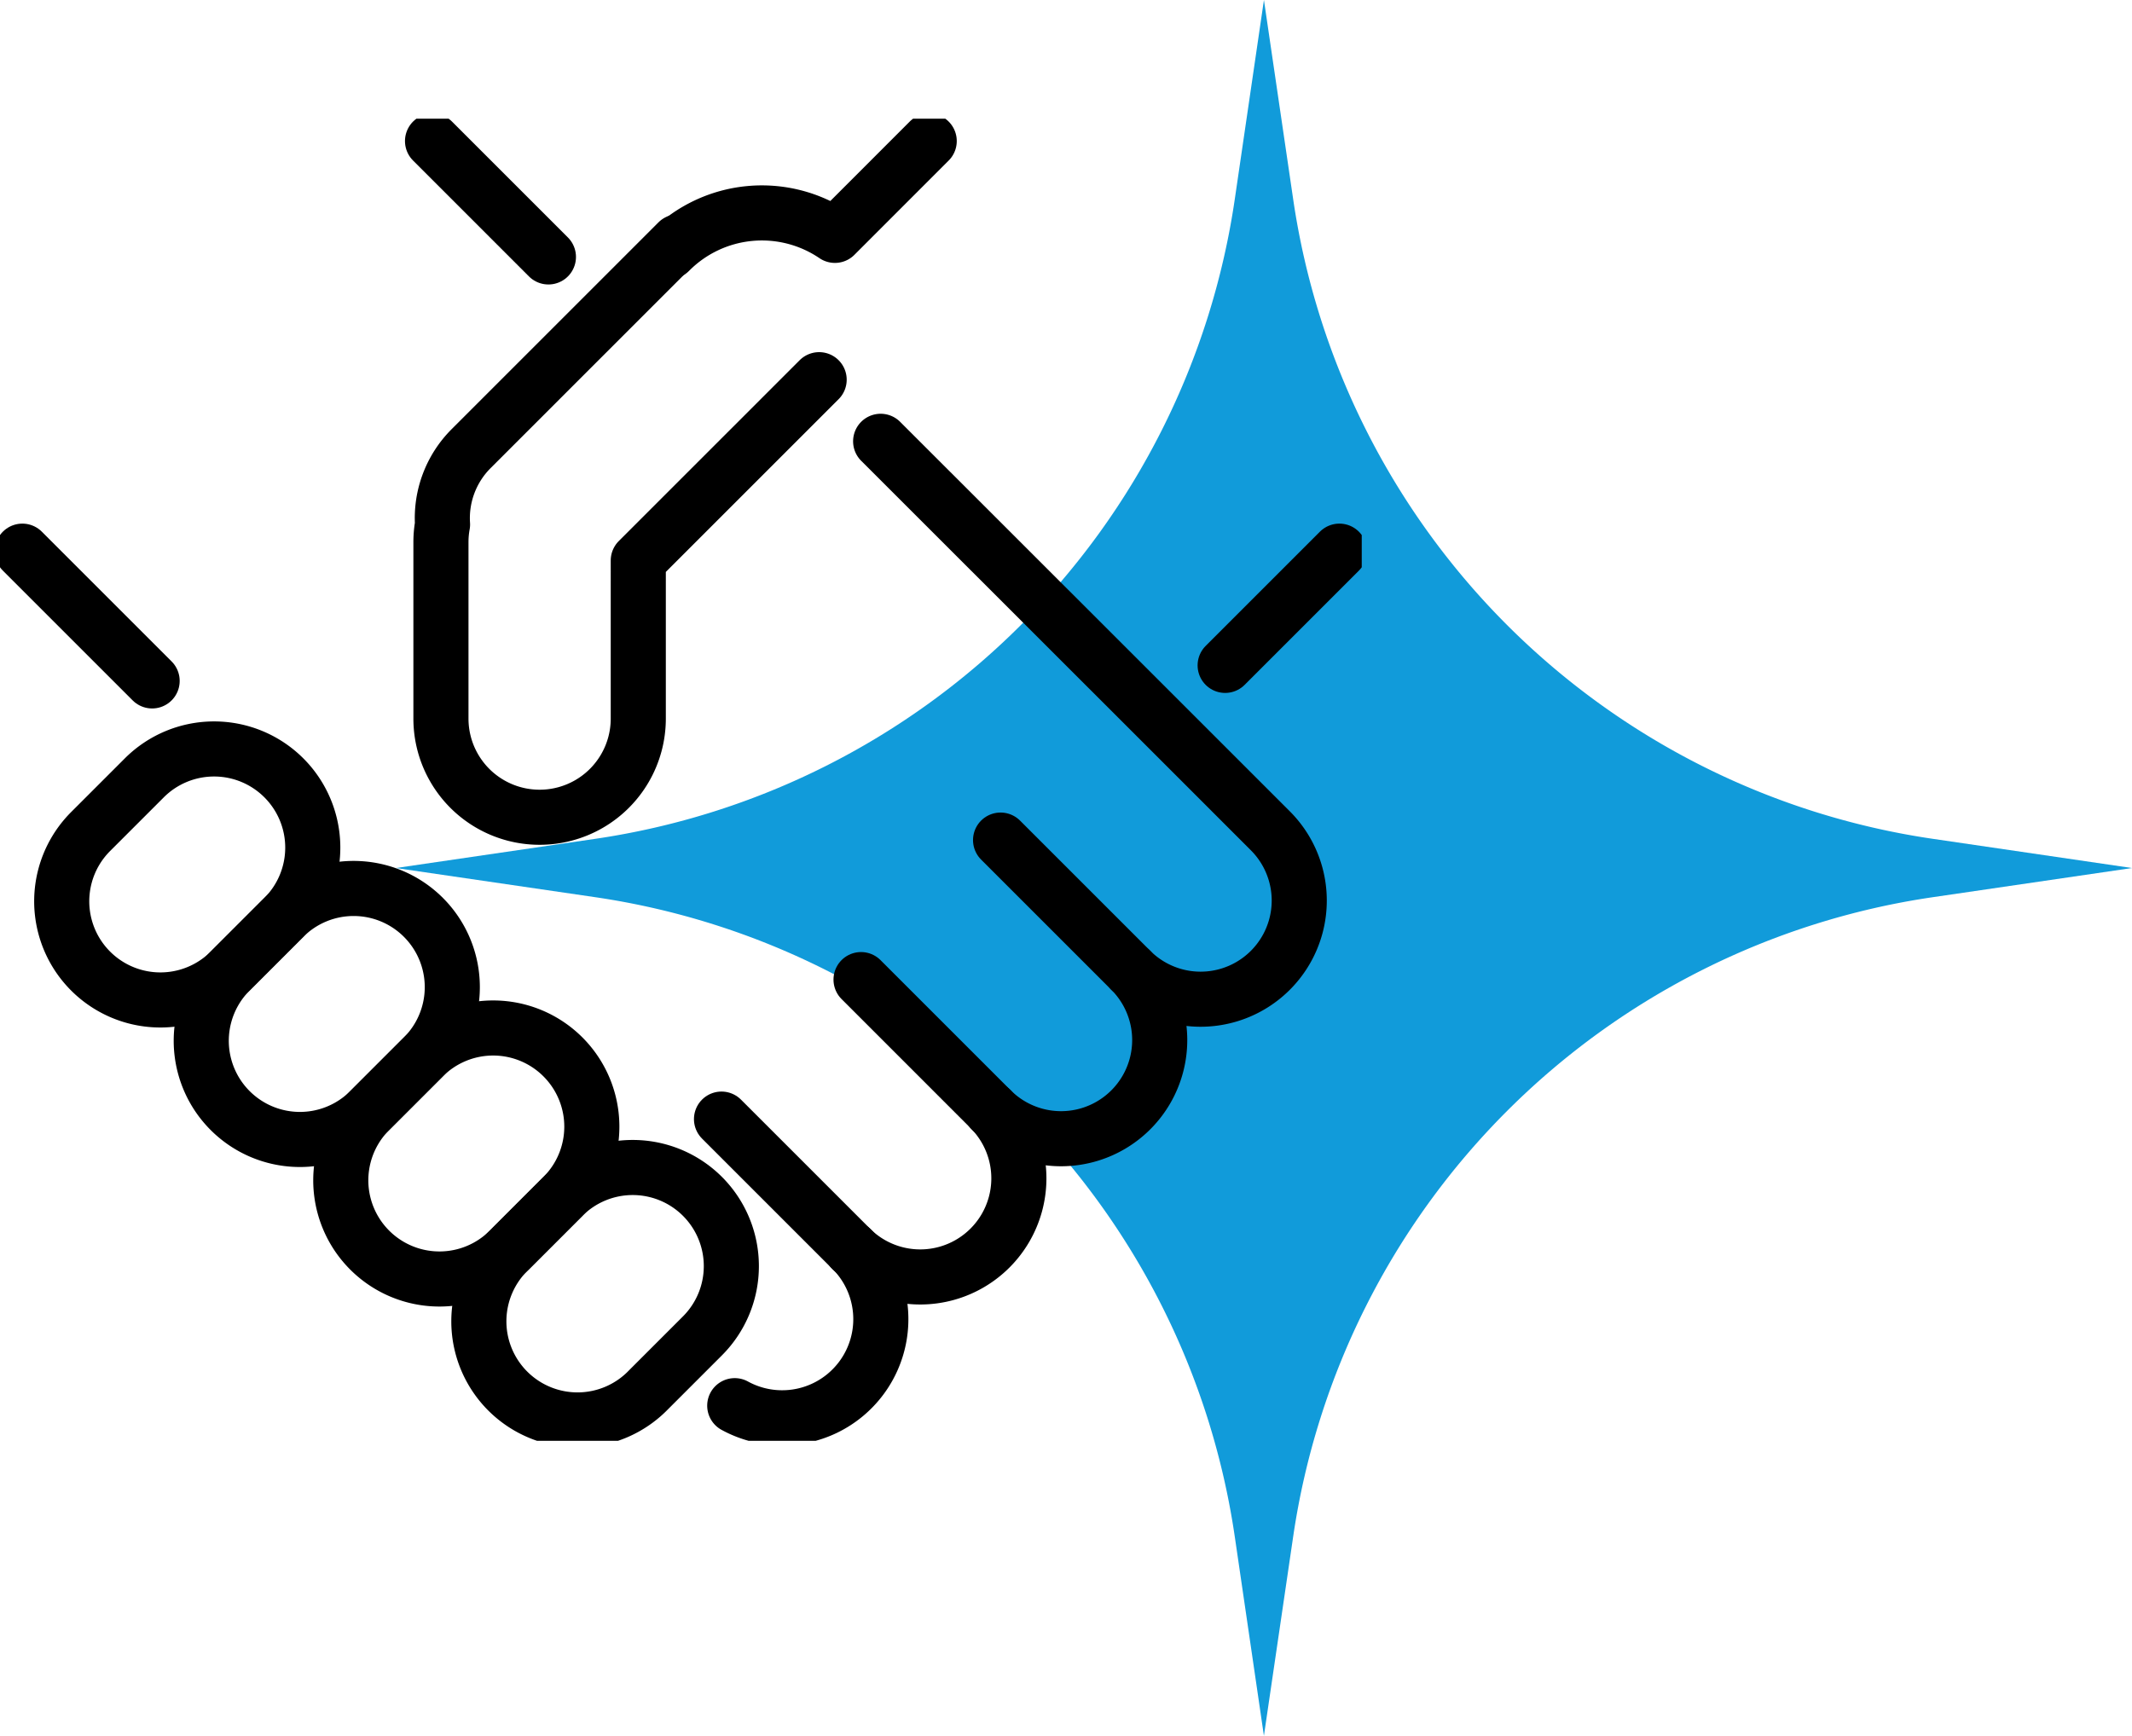 <svg xmlns="http://www.w3.org/2000/svg" xmlns:xlink="http://www.w3.org/1999/xlink" width="96.736" height="78.773" viewBox="0 0 96.736 78.773">
  <defs>
    <clipPath id="clip-path">
      <rect id="Rectangle_17851" data-name="Rectangle 17851" width="61.787" height="60" fill="none" stroke="#000" stroke-width="2.5"/>
    </clipPath>
  </defs>
  <g id="service-7" transform="translate(-274.651 -7433)">
    <g id="Group_1551" data-name="Group 1551" transform="translate(292.613 7433)">
      <g id="Group_98" data-name="Group 98">
        <path id="Path_6788" data-name="Path 6788" d="M39.387,0l1.328,9.05A34.372,34.372,0,0,0,69.737,38.067l9.036,1.325-9.032,1.323A34.371,34.371,0,0,0,40.714,69.731l-1.328,9.042-1.32-9.025A34.372,34.372,0,0,0,9.034,40.714L0,39.392l9.039-1.324A34.372,34.372,0,0,0,38.065,9.033Z" fill="#119bda"/>
      </g>
    </g>
    <g id="Group_1581" data-name="Group 1581" transform="translate(274.651 7438.387)">
      <g id="Group_1580" data-name="Group 1580" clip-path="url(#clip-path)">
        <path id="Path_6954" data-name="Path 6954" d="M139.037,282.935h0a4.477,4.477,0,0,0-6.332,0l-2.436,2.436A4.477,4.477,0,1,0,136.6,291.7l2.436-2.436A4.477,4.477,0,0,0,139.037,282.935Z" transform="translate(-107.163 -234.028)" fill="none" stroke="#000" stroke-linecap="round" stroke-linejoin="round" stroke-width="2.5"/>
        <path id="Path_6955" data-name="Path 6955" d="M101.574,245.472h0a4.477,4.477,0,0,0-6.332,0l-2.436,2.436a4.477,4.477,0,0,0,6.332,6.332l2.436-2.436A4.477,4.477,0,0,0,101.574,245.472Z" transform="translate(-76.032 -202.896)" fill="none" stroke="#000" stroke-linecap="round" stroke-linejoin="round" stroke-width="2.5"/>
        <path id="Path_6956" data-name="Path 6956" d="M64.112,208.01h0a4.477,4.477,0,0,0-6.332,0l-2.436,2.436a4.477,4.477,0,0,0,6.332,6.332l2.436-2.436A4.477,4.477,0,0,0,64.112,208.01Z" transform="translate(-44.901 -171.766)" fill="none" stroke="#000" stroke-linecap="round" stroke-linejoin="round" stroke-width="2.5"/>
        <path id="Path_6957" data-name="Path 6957" d="M26.65,170.548h0a4.477,4.477,0,0,0-6.332,0l-2.436,2.436a4.477,4.477,0,0,0,6.332,6.332l2.436-2.436A4.477,4.477,0,0,0,26.65,170.548Z" transform="translate(-13.77 -140.635)" fill="none" stroke="#000" stroke-linecap="round" stroke-linejoin="round" stroke-width="2.5"/>
        <line id="Line_71" data-name="Line 71" x1="5.184" y2="5.184" transform="translate(55.589 19.625)" fill="none" stroke="#000" stroke-linecap="round" stroke-linejoin="round" stroke-width="2.5"/>
        <path id="Path_6958" data-name="Path 6958" d="M179.72,11.014l.024-.023a5.9,5.9,0,0,1,7.486-.711L191.508,6" transform="translate(-149.347 -4.986)" fill="none" stroke="#000" stroke-linecap="round" stroke-linejoin="round" stroke-width="2.5"/>
        <path id="Path_6959" data-name="Path 6959" d="M228.673,272.464A4.476,4.476,0,0,0,235,266.133" transform="translate(-190.026 -221.155)" fill="none" stroke="#000" stroke-linecap="round" stroke-linejoin="round" stroke-width="2.5"/>
        <path id="Path_6960" data-name="Path 6960" d="M197.259,310.689a4.477,4.477,0,0,0,5.309-7.1" transform="translate(-163.921 -252.285)" fill="none" stroke="#000" stroke-linecap="round" stroke-linejoin="round" stroke-width="2.5"/>
        <line id="Line_72" data-name="Line 72" x2="5.889" y2="5.889" transform="translate(1.014 19.625)" fill="none" stroke="#000" stroke-linecap="round" stroke-linejoin="round" stroke-width="2.5"/>
        <line id="Line_73" data-name="Line 73" x1="5.259" y1="5.259" transform="translate(19.625 1.014)" fill="none" stroke="#000" stroke-linecap="round" stroke-linejoin="round" stroke-width="2.5"/>
        <path id="Path_6961" data-name="Path 6961" d="M135.539,39.32l-8.206,8.206V54.7a4.477,4.477,0,1,1-8.954,0V46.673a4.5,4.5,0,0,1,.072-.782,4.462,4.462,0,0,1,1.3-3.445l9.382-9.382" transform="translate(-98.372 -27.476)" fill="none" stroke="#000" stroke-linecap="round" stroke-linejoin="round" stroke-width="2.5"/>
        <path id="Path_6962" data-name="Path 6962" d="M241.451,116.938a4.476,4.476,0,0,0,6.331-6.331,4.476,4.476,0,1,0,6.331-6.331l-5.155-5.155L236.431,86.6" transform="translate(-196.473 -71.96)" fill="none" stroke="#000" stroke-linecap="round" stroke-linejoin="round" stroke-width="2.5"/>
        <line id="Line_74" data-name="Line 74" x1="5.91" y1="5.91" transform="translate(45.399 32.737)" fill="none" stroke="#000" stroke-linecap="round" stroke-linejoin="round" stroke-width="2.5"/>
        <line id="Line_75" data-name="Line 75" x1="5.909" y1="5.91" transform="translate(39.068 39.068)" fill="none" stroke="#000" stroke-linecap="round" stroke-linejoin="round" stroke-width="2.5"/>
        <line id="Line_76" data-name="Line 76" x1="5.91" y1="5.91" transform="translate(32.737 45.399)" fill="none" stroke="#000" stroke-linecap="round" stroke-linejoin="round" stroke-width="2.5"/>
      </g>
    </g>
  </g>
</svg>
